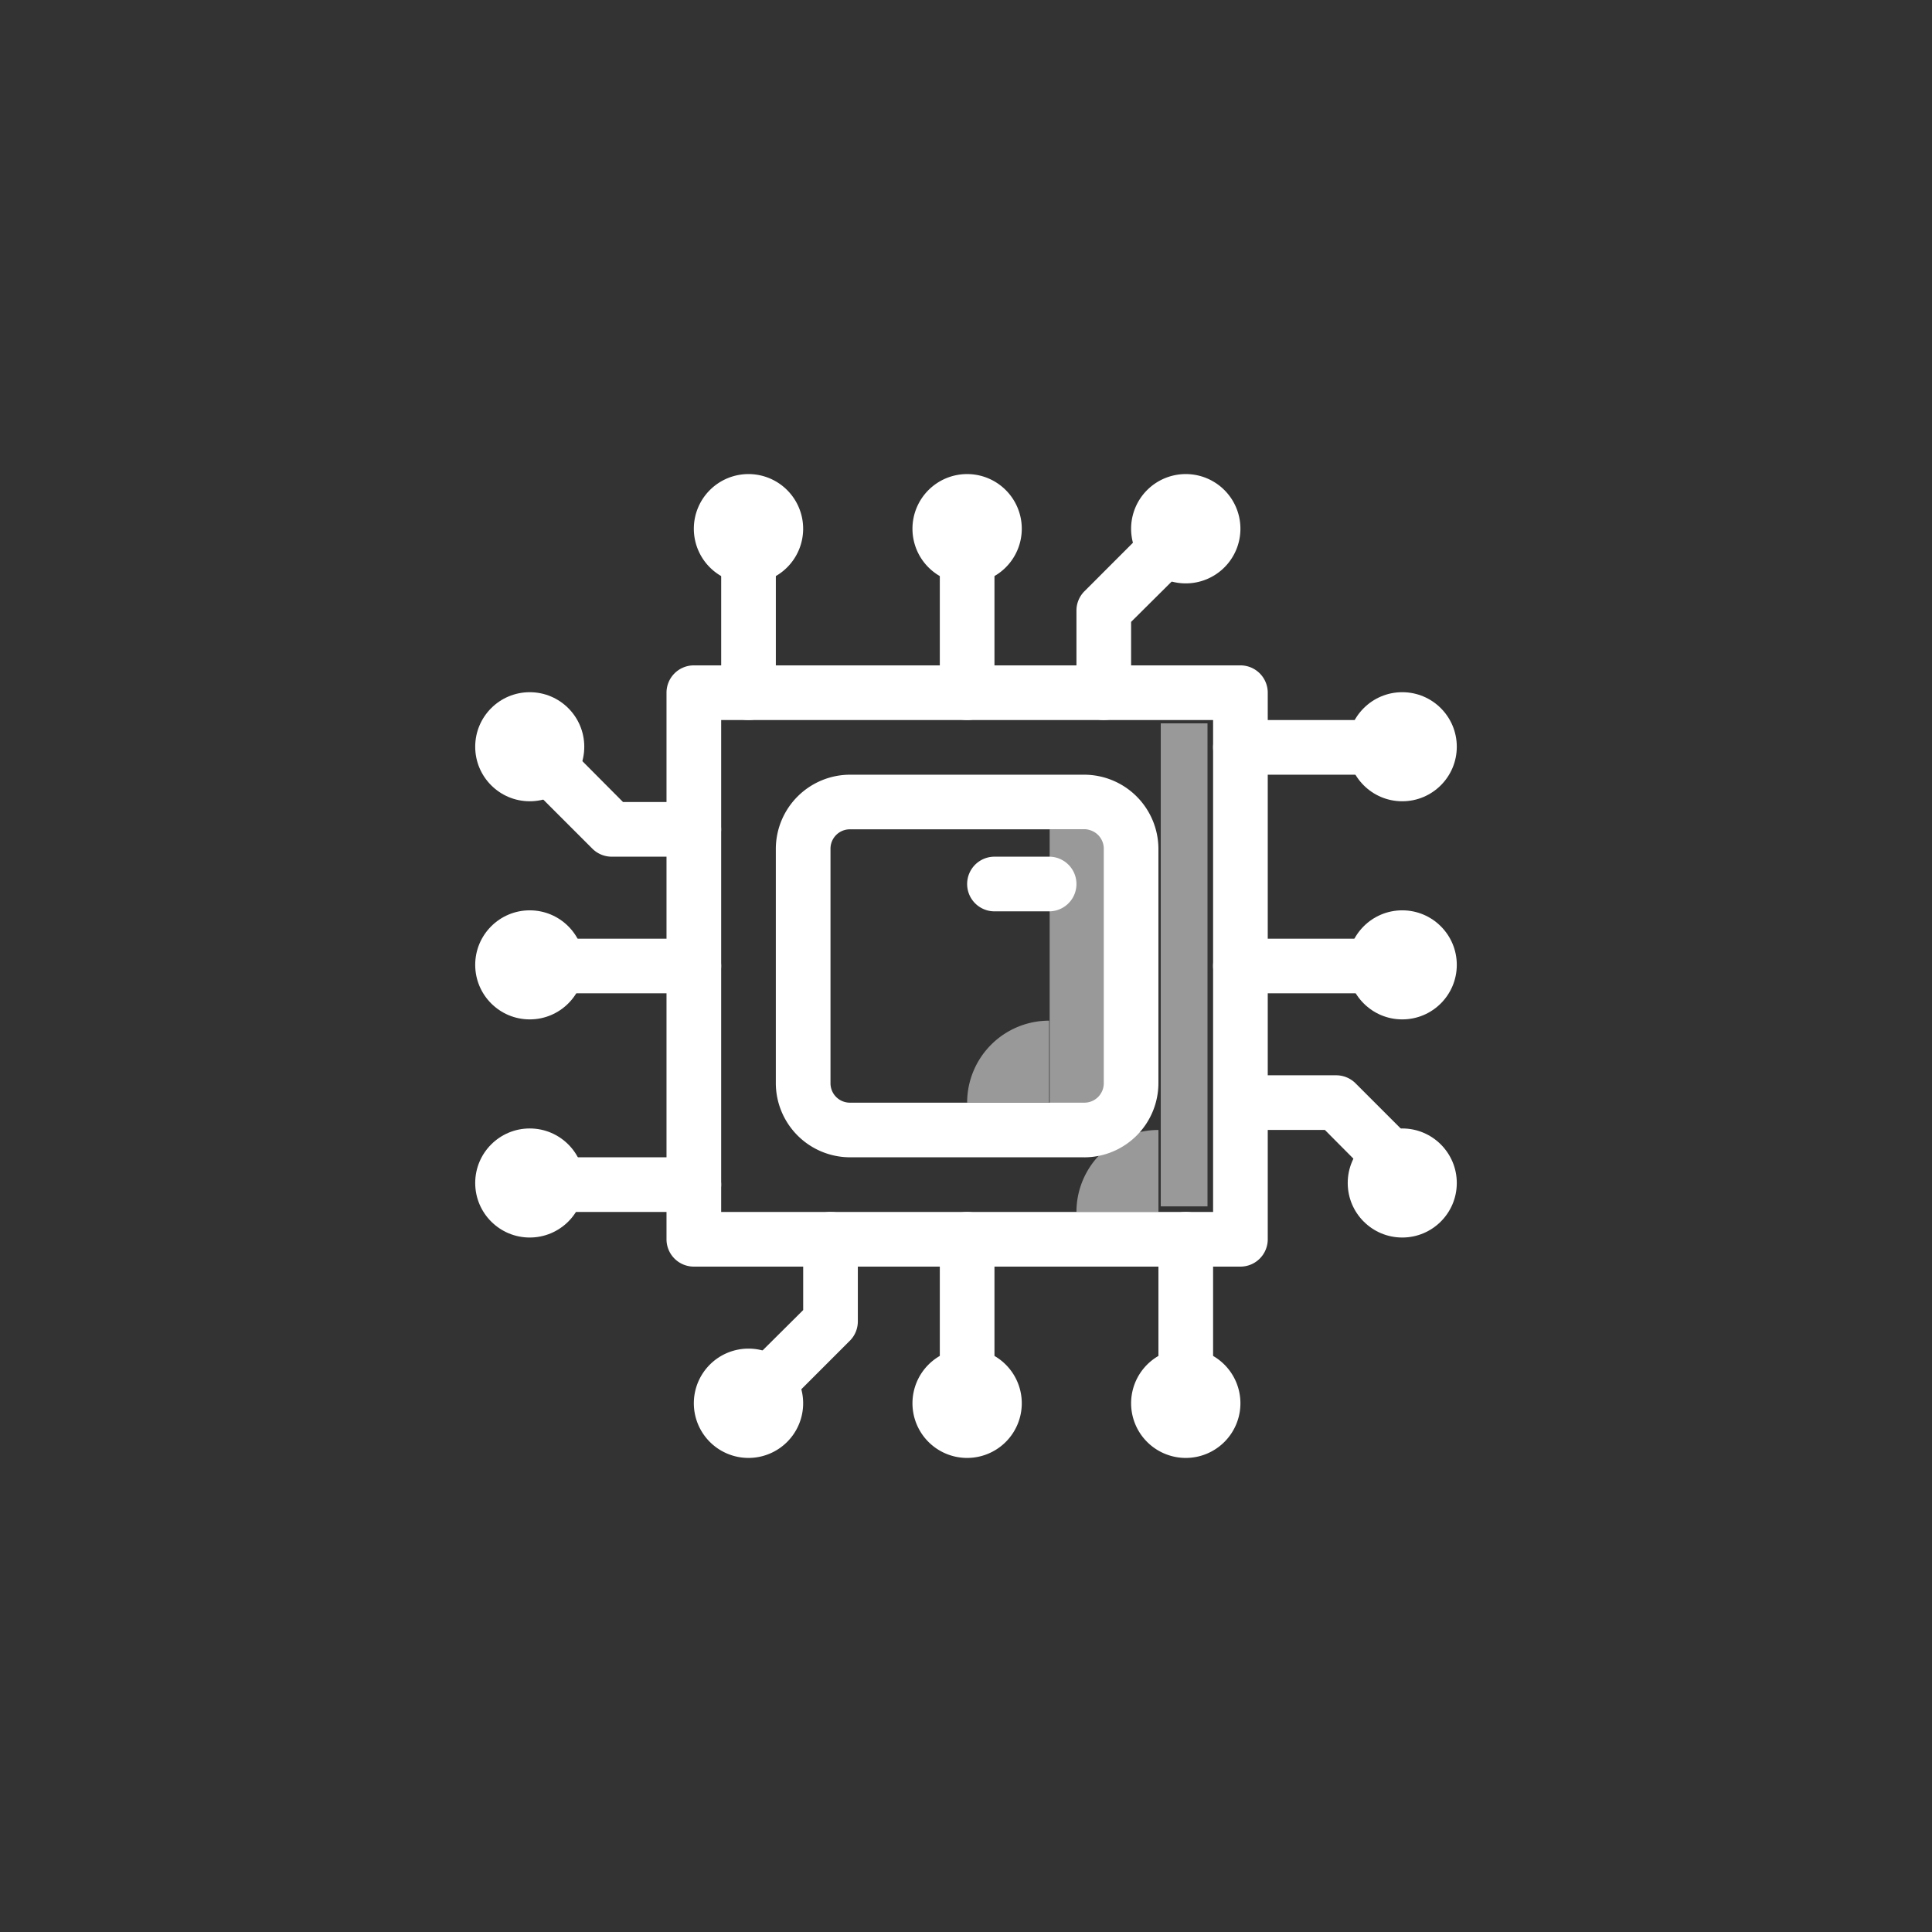 <svg xmlns="http://www.w3.org/2000/svg" width="124" height="124" viewBox="0 0 124 124">
  <rect x="0" y="0" width="124" height="124" fill="#333333" stroke="none"/>
  <g id="Group_72" data-name="Group 72" transform="translate(-281.5 -1041.573)">
    <rect id="Rectangle_145" data-name="Rectangle 145" width="124" height="124" transform="translate(281.5 1041.573)" fill="none"/>
    <g id="Layer_2" data-name="Layer 2" transform="translate(306 1066)">
      <path id="Path_207" data-name="Path 207" d="M49.835,51.589H14.754A1.754,1.754,0,0,1,13,49.835V14.754A1.754,1.754,0,0,1,14.754,13H49.835a1.754,1.754,0,0,1,1.754,1.754V49.835A1.754,1.754,0,0,1,49.835,51.589ZM16.508,48.081H48.081V16.508H16.508Z" transform="translate(5.278 5.278)" fill="#fff"/>
      <path id="Path_208" data-name="Path 208" d="M39.065,49.851H24.016A4.771,4.771,0,0,1,19.262,45.1V30.048a4.771,4.771,0,0,1,4.753-4.753h15.05a4.771,4.771,0,0,1,4.753,4.753V45.1a4.771,4.771,0,0,1-4.753,4.753ZM24.016,28.8a1.245,1.245,0,0,0-1.245,1.245V45.1a1.245,1.245,0,0,0,1.245,1.245h15.05A1.245,1.245,0,0,0,40.311,45.1V30.048A1.245,1.245,0,0,0,39.065,28.8ZM17.508,13.016a3.508,3.508,0,1,1,3.508-3.508A3.508,3.508,0,0,1,17.508,13.016ZM17.508,9.508Zm14.032,3.508a3.508,3.508,0,1,1,3.508-3.508A3.508,3.508,0,0,1,31.541,13.016ZM31.541,9.508Zm14.032,3.508a3.508,3.508,0,1,1,3.508-3.508A3.508,3.508,0,0,1,45.573,13.016ZM45.573,9.508ZM17.508,69.146a3.508,3.508,0,1,1,3.508-3.508A3.508,3.508,0,0,1,17.508,69.146ZM17.508,65.638Zm14.032,3.508a3.508,3.508,0,1,1,3.508-3.508A3.508,3.508,0,0,1,31.541,69.146ZM31.541,65.638Zm14.032,3.508a3.508,3.508,0,1,1,3.508-3.508A3.508,3.508,0,0,1,45.573,69.146ZM45.573,65.638Z" transform="translate(6.032 0)" fill="#fff"/>
      <circle id="Ellipse_26" data-name="Ellipse 26" cx="3.5" cy="3.5" r="3.5" transform="translate(6 48)" fill="#fff"/>
      <circle id="Ellipse_27" data-name="Ellipse 27" cx="3.5" cy="3.5" r="3.5" transform="translate(6 34)" fill="#fff"/>
      <circle id="Ellipse_28" data-name="Ellipse 28" cx="3.5" cy="3.5" r="3.5" transform="translate(6 20)" fill="#fff"/>
      <circle id="Ellipse_29" data-name="Ellipse 29" cx="3.5" cy="3.5" r="3.5" transform="translate(62 48)" fill="#fff"/>
      <circle id="Ellipse_30" data-name="Ellipse 30" cx="3.5" cy="3.5" r="3.5" transform="translate(62 34)" fill="#fff"/>
      <circle id="Ellipse_31" data-name="Ellipse 31" cx="3.5" cy="3.5" r="3.5" transform="translate(62 20)" fill="#fff"/>
      <path id="Path_209" data-name="Path 209" d="M62.379,23.79h-8.77a1.754,1.754,0,1,1,0-3.508h8.77a1.754,1.754,0,0,1,0,3.508ZM36.068,20.281a1.754,1.754,0,0,1-1.754-1.754V9.757a1.754,1.754,0,0,1,3.508,0v8.77A1.754,1.754,0,0,1,36.068,20.281Zm-14.032,0a1.754,1.754,0,0,1-1.754-1.754V9.757a1.754,1.754,0,0,1,3.508,0v8.77A1.754,1.754,0,0,1,22.035,20.281ZM62.379,37.822h-8.77a1.754,1.754,0,0,1,0-3.508h8.77a1.754,1.754,0,0,1,0,3.508ZM50.1,64.133a1.754,1.754,0,0,1-1.754-1.754v-8.77a1.754,1.754,0,1,1,3.508,0v8.77A1.754,1.754,0,0,1,50.1,64.133Zm-14.032,0a1.754,1.754,0,0,1-1.754-1.754v-8.77a1.754,1.754,0,1,1,3.508,0v8.77A1.754,1.754,0,0,1,36.068,64.133ZM18.527,51.854H9.757a1.754,1.754,0,0,1,0-3.508h8.77a1.754,1.754,0,0,1,0,3.508Zm0-14.032H9.757a1.754,1.754,0,0,1,0-3.508h8.77a1.754,1.754,0,0,1,0,3.508ZM44.838,20.281a1.754,1.754,0,0,1-1.754-1.754V13.265a1.754,1.754,0,0,1,.509-1.245L47.1,8.512A1.761,1.761,0,0,1,49.592,11l-3,2.982v4.543A1.754,1.754,0,0,1,44.838,20.281ZM63.256,50.1a1.754,1.754,0,0,1-1.245-.509l-2.982-3H54.485a1.754,1.754,0,0,1,0-3.508h5.262a1.754,1.754,0,0,1,1.245.509L64.5,47.1a1.754,1.754,0,0,1-1.245,3ZM18.527,29.052H13.265a1.754,1.754,0,0,1-1.245-.509L8.512,25.035A1.761,1.761,0,0,1,11,22.544l2.982,3h4.543a1.754,1.754,0,0,1,0,3.508ZM23.79,64.133a1.754,1.754,0,0,1-1.245-3l3-2.982V53.608a1.754,1.754,0,0,1,3.508,0v5.262a1.754,1.754,0,0,1-.509,1.245l-3.508,3.508A1.754,1.754,0,0,1,23.79,64.133ZM41.33,32.56H37.822a1.754,1.754,0,1,1,0-3.508H41.33a1.754,1.754,0,1,1,0,3.508Z" transform="translate(1.505 1.505)" fill="#fff"/>
      <rect id="Rectangle_134" data-name="Rectangle 134" width="3" height="31" transform="translate(50 22)" fill="#fff" opacity="0.5"/>
      <path id="Path_210" data-name="Path 210" d="M33.262,30h0v5.262H28A5.262,5.262,0,0,1,33.262,30Z" transform="translate(16.589 18.097)" fill="#fff" opacity="0.5"/>
      <rect id="Rectangle_135" data-name="Rectangle 135" width="3.508" height="17.576" transform="translate(42.87 28.803)" fill="#fff" opacity="0.5"/>
      <path id="Path_211" data-name="Path 211" d="M29.262,26h0v5.262H24A5.262,5.262,0,0,1,29.262,26Z" transform="translate(13.573 15.081)" fill="#fff" opacity="0.5"/>
    </g>
  </g>
</svg>
